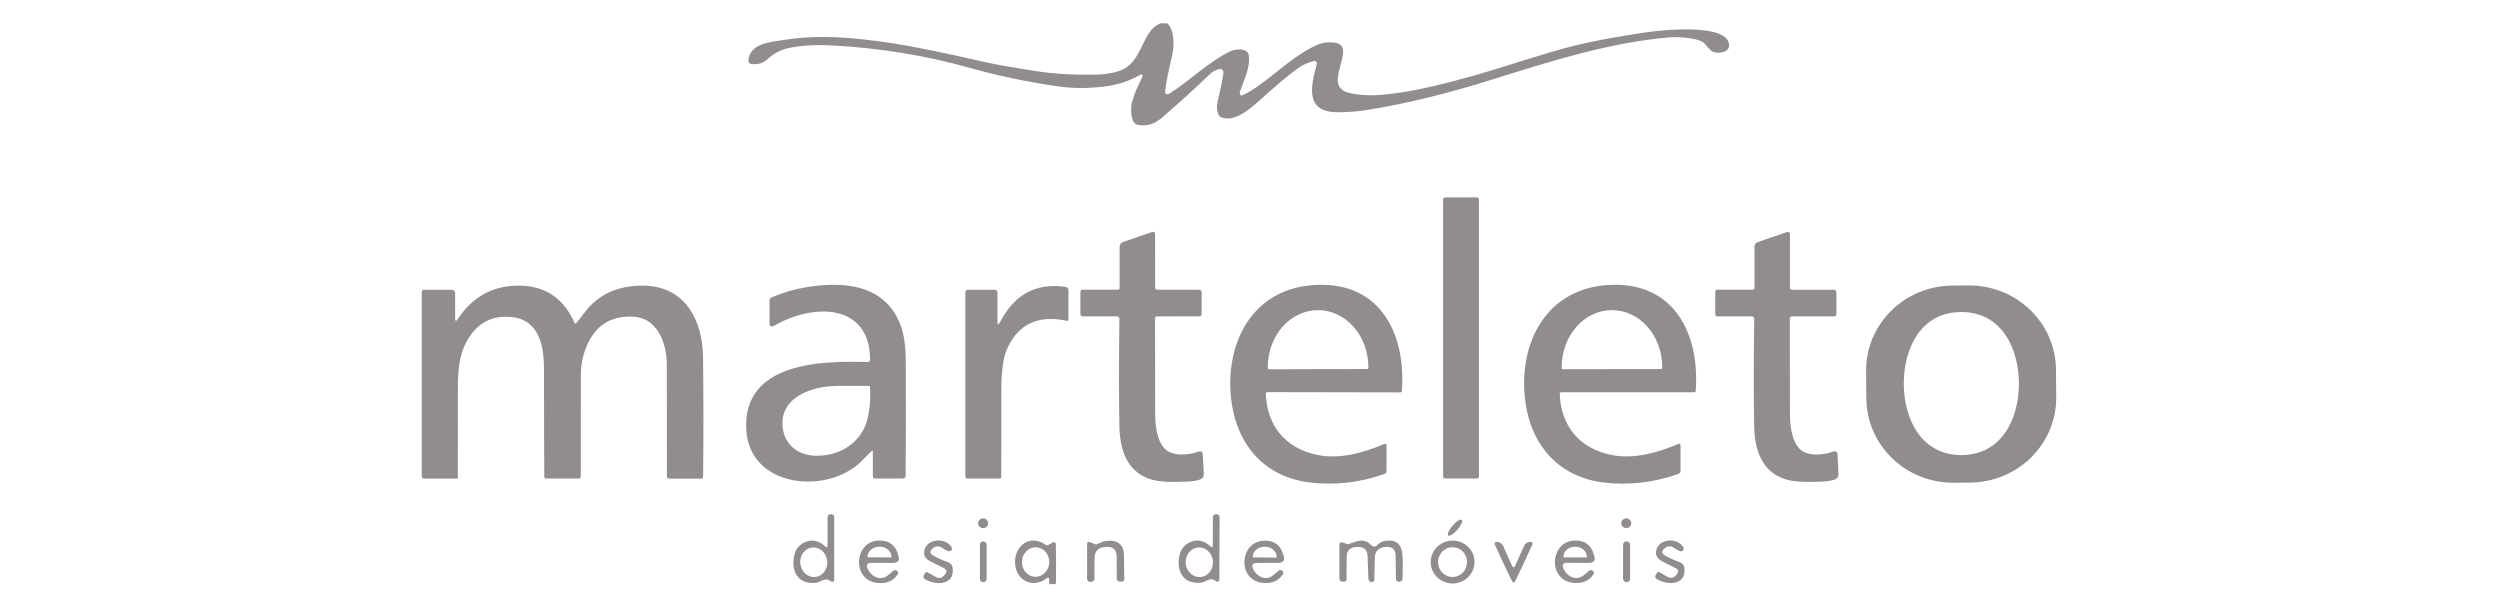 <svg width="107" height="26" viewBox="0 0 107 26" fill="none" xmlns="http://www.w3.org/2000/svg">
<g clip-path="url(#clip0_45_574)">
<path d="M48.9 3.224C48.899 3.216 48.896 3.209 48.892 3.202C48.887 3.196 48.881 3.19 48.874 3.187C48.867 3.183 48.859 3.181 48.851 3.182C48.843 3.182 48.835 3.184 48.828 3.188C48.1 3.604 47.482 3.72 46.534 3.762C46.15 3.779 45.755 3.759 45.349 3.704C44.039 3.522 42.765 3.257 41.527 2.91C39.611 2.371 37.632 2.049 35.591 1.944C34.891 1.907 34.273 1.946 33.738 2.06C33.415 2.128 33.114 2.289 32.835 2.544C32.636 2.728 32.379 2.776 32.138 2.733C32.106 2.727 32.078 2.711 32.058 2.686C32.039 2.662 32.029 2.631 32.031 2.6C32.076 1.849 32.995 1.797 33.561 1.708C35.108 1.468 36.513 1.604 38.116 1.839C39.014 1.972 40.373 2.247 42.194 2.666C42.582 2.755 43.299 2.881 44.344 3.045C45.099 3.163 45.987 3.212 47.007 3.192C47.13 3.19 47.319 3.167 47.574 3.122C48.273 2.999 48.551 2.653 48.859 2.009C49.091 1.528 49.276 1.124 49.737 0.972C49.788 0.955 49.843 0.955 49.894 0.971C49.945 0.987 49.989 1.019 50.02 1.061C50.297 1.442 50.25 2.046 50.139 2.503C49.998 3.091 49.906 3.567 49.864 3.93C49.862 3.945 49.865 3.961 49.87 3.975C49.876 3.99 49.886 4.002 49.898 4.012C49.91 4.022 49.924 4.029 49.94 4.032C49.955 4.036 49.971 4.035 49.986 4.031C50.011 4.024 50.046 4.006 50.091 3.979C50.863 3.496 51.675 2.69 52.631 2.205C52.841 2.097 53.4 2.02 53.449 2.372C53.516 2.855 53.272 3.366 53.066 3.933C53.059 3.955 53.06 3.986 53.069 4.027C53.071 4.038 53.076 4.048 53.082 4.056C53.089 4.065 53.098 4.072 53.107 4.077C53.117 4.082 53.128 4.084 53.139 4.084C53.15 4.085 53.161 4.083 53.171 4.078C54.164 3.64 55.171 2.447 56.396 1.91C56.555 1.841 56.749 1.808 56.979 1.813C58.306 1.843 56.46 3.656 57.729 3.973C58.447 4.151 59.179 4.071 59.918 3.965C60.724 3.849 61.804 3.598 63.158 3.213C64.58 2.809 66.115 2.265 67.471 1.933C68.192 1.758 69.159 1.579 70.372 1.395C71.074 1.289 73.999 0.964 74.006 1.945C74.01 2.268 73.486 2.309 73.299 2.21C73.227 2.173 73.121 2.066 72.98 1.888C72.752 1.603 71.788 1.573 71.479 1.598C68.947 1.807 66.452 2.591 63.813 3.421C62.119 3.953 60.254 4.432 58.489 4.71C58.042 4.78 57.608 4.81 57.187 4.802C55.799 4.774 56.138 3.579 56.358 2.744C56.362 2.725 56.362 2.706 56.357 2.688C56.352 2.67 56.342 2.653 56.328 2.64C56.314 2.626 56.297 2.617 56.278 2.612C56.26 2.607 56.24 2.608 56.221 2.613C55.993 2.673 55.767 2.768 55.563 2.914C55.16 3.203 54.636 3.641 53.989 4.227C53.565 4.613 52.791 5.31 52.225 4.994C52.19 4.975 52.165 4.946 52.151 4.908C52.079 4.724 52.066 4.542 52.109 4.363C52.237 3.832 52.322 3.415 52.363 3.11C52.366 3.088 52.363 3.064 52.355 3.043C52.347 3.022 52.334 3.003 52.316 2.987C52.299 2.972 52.278 2.961 52.256 2.956C52.233 2.95 52.21 2.95 52.187 2.956C52.028 2.994 51.892 3.066 51.782 3.173C51.104 3.824 50.413 4.45 49.71 5.053C49.401 5.318 49.063 5.415 48.696 5.346C48.36 5.282 48.393 4.574 48.448 4.379C48.544 4.035 48.688 3.683 48.881 3.323C48.897 3.293 48.904 3.26 48.9 3.224Z" fill="#918D8C"/>
<path d="M63.213 8.449H61.851C61.804 8.449 61.765 8.487 61.765 8.533V20.394C61.765 20.44 61.804 20.477 61.851 20.477H63.213C63.26 20.477 63.298 20.44 63.298 20.394V8.533C63.298 8.487 63.26 8.449 63.213 8.449Z" fill="#918D8C"/>
<path d="M47.849 12.397C47.897 12.397 47.921 12.373 47.921 12.325V10.551C47.921 10.509 47.934 10.468 47.959 10.434C47.984 10.399 48.019 10.373 48.06 10.359L49.32 9.926C49.333 9.922 49.347 9.92 49.362 9.922C49.376 9.924 49.389 9.929 49.401 9.937C49.413 9.946 49.422 9.956 49.428 9.969C49.435 9.981 49.438 9.995 49.438 10.009L49.44 12.293C49.44 12.365 49.476 12.402 49.55 12.402H51.316C51.392 12.402 51.43 12.438 51.43 12.512V13.439C51.43 13.507 51.396 13.54 51.327 13.54L49.521 13.541C49.499 13.541 49.477 13.55 49.461 13.566C49.445 13.582 49.436 13.603 49.436 13.625C49.437 14.688 49.438 16.017 49.441 17.61C49.443 18.108 49.477 18.819 49.857 19.21C50.179 19.541 50.857 19.486 51.281 19.333C51.407 19.287 51.474 19.33 51.48 19.461L51.522 20.272C51.528 20.402 51.469 20.488 51.344 20.53C51.207 20.578 51.029 20.605 50.811 20.613C50.233 20.633 49.63 20.66 49.141 20.477C48.213 20.132 47.934 19.199 47.913 18.309C47.886 17.247 47.886 15.69 47.91 13.639C47.91 13.626 47.908 13.614 47.903 13.602C47.898 13.59 47.891 13.579 47.882 13.57C47.873 13.561 47.862 13.554 47.85 13.549C47.838 13.544 47.825 13.541 47.812 13.541L46.356 13.543C46.279 13.543 46.241 13.505 46.241 13.43V12.504C46.241 12.433 46.278 12.397 46.351 12.397H47.849Z" fill="#918D8C"/>
<path d="M75.091 12.326V10.554C75.091 10.512 75.105 10.47 75.13 10.436C75.154 10.402 75.19 10.376 75.23 10.361L76.49 9.93C76.504 9.925 76.518 9.924 76.532 9.926C76.546 9.928 76.56 9.933 76.572 9.941C76.583 9.949 76.593 9.96 76.599 9.972C76.606 9.984 76.609 9.998 76.609 10.012V12.295C76.609 12.368 76.646 12.404 76.719 12.404H78.485C78.561 12.404 78.599 12.441 78.599 12.514V13.442C78.599 13.509 78.564 13.543 78.495 13.543H76.691C76.668 13.543 76.647 13.551 76.63 13.567C76.614 13.583 76.605 13.604 76.605 13.626C76.605 14.69 76.607 16.018 76.609 17.61C76.61 18.108 76.645 18.818 77.024 19.209C77.346 19.54 78.024 19.485 78.447 19.333C78.573 19.287 78.64 19.33 78.646 19.462L78.688 20.271C78.694 20.401 78.635 20.487 78.51 20.529C78.373 20.576 78.195 20.604 77.977 20.612C77.399 20.631 76.798 20.659 76.308 20.476C75.38 20.13 75.102 19.198 75.081 18.308C75.055 17.247 75.054 15.691 75.08 13.64C75.08 13.627 75.077 13.615 75.073 13.603C75.068 13.591 75.06 13.58 75.051 13.571C75.042 13.562 75.031 13.555 75.019 13.55C75.007 13.545 74.994 13.543 74.981 13.543H73.527C73.45 13.543 73.412 13.505 73.412 13.43V12.505C73.412 12.434 73.448 12.398 73.522 12.398H75.019C75.067 12.398 75.091 12.374 75.091 12.326Z" fill="#918D8C"/>
<path d="M37.301 19.311C37.253 19.349 37.126 19.475 36.92 19.691C35.464 21.212 32.053 20.9 31.938 18.366C31.808 15.511 35.142 15.435 37.118 15.497C37.196 15.501 37.235 15.464 37.236 15.388C37.254 13.793 36.112 13.127 34.64 13.386C34.127 13.476 33.613 13.666 33.099 13.958C33.082 13.967 33.064 13.972 33.045 13.972C33.026 13.972 33.007 13.967 32.991 13.958C32.974 13.949 32.961 13.935 32.951 13.919C32.942 13.904 32.937 13.886 32.937 13.867V12.857C32.937 12.83 32.946 12.803 32.961 12.779C32.977 12.756 32.999 12.738 33.025 12.727C33.55 12.508 34.066 12.36 34.572 12.282C36.01 12.061 37.623 12.143 38.387 13.567C38.693 14.136 38.763 14.751 38.766 15.463C38.777 17.053 38.775 18.688 38.761 20.367C38.761 20.398 38.749 20.427 38.727 20.448C38.705 20.47 38.675 20.482 38.644 20.482H37.456C37.43 20.482 37.405 20.472 37.387 20.454C37.368 20.436 37.358 20.411 37.358 20.386V19.337C37.358 19.29 37.339 19.281 37.301 19.311ZM34.941 19.507C36.003 19.516 36.912 18.896 37.141 17.88C37.237 17.455 37.268 17.016 37.233 16.563C37.233 16.55 37.227 16.538 37.218 16.53C37.208 16.521 37.196 16.517 37.184 16.517C36.269 16.511 35.728 16.515 35.559 16.528C34.604 16.602 33.437 17.049 33.49 18.19C33.528 18.994 34.123 19.5 34.941 19.507Z" fill="#918D8C"/>
<path d="M54.247 16.783C54.238 16.783 54.229 16.785 54.221 16.788C54.212 16.792 54.205 16.797 54.198 16.803C54.192 16.81 54.187 16.817 54.184 16.826C54.181 16.834 54.179 16.843 54.179 16.852C54.222 18.209 55.008 19.197 56.401 19.474C57.347 19.662 58.34 19.387 59.25 19.002C59.26 18.998 59.272 18.996 59.283 18.997C59.294 18.998 59.305 19.002 59.314 19.008C59.324 19.014 59.331 19.022 59.337 19.032C59.342 19.042 59.345 19.053 59.345 19.064L59.344 20.155C59.344 20.184 59.334 20.213 59.317 20.237C59.3 20.261 59.275 20.279 59.247 20.288C58.188 20.658 57.123 20.779 56.05 20.649C54.172 20.419 53.006 19.108 52.726 17.319C52.352 14.929 53.438 12.409 56.19 12.202C59.073 11.987 60.186 14.3 59.998 16.733C59.997 16.75 59.989 16.765 59.977 16.776C59.965 16.787 59.949 16.794 59.932 16.794L54.247 16.783ZM54.316 15.806L58.511 15.792C58.518 15.792 58.525 15.79 58.532 15.788C58.538 15.785 58.544 15.781 58.55 15.776C58.555 15.771 58.559 15.765 58.561 15.759C58.564 15.752 58.566 15.745 58.566 15.739V15.707C58.565 15.387 58.508 15.069 58.398 14.774C58.289 14.478 58.13 14.209 57.929 13.983C57.728 13.757 57.49 13.578 57.228 13.456C56.967 13.335 56.687 13.273 56.404 13.274C55.833 13.276 55.287 13.535 54.885 13.994C54.483 14.453 54.259 15.074 54.261 15.721V15.752C54.261 15.767 54.267 15.78 54.277 15.79C54.287 15.8 54.301 15.806 54.316 15.806Z" fill="#918D8C"/>
<path d="M66.824 16.788C66.815 16.788 66.806 16.79 66.798 16.793C66.79 16.797 66.782 16.802 66.776 16.808C66.769 16.814 66.764 16.822 66.761 16.83C66.758 16.838 66.757 16.847 66.757 16.856C66.803 18.214 67.59 19.201 68.985 19.475C69.93 19.662 70.924 19.385 71.834 18.999C71.844 18.994 71.855 18.993 71.866 18.994C71.877 18.995 71.888 18.998 71.897 19.004C71.907 19.01 71.915 19.019 71.92 19.029C71.925 19.038 71.928 19.049 71.928 19.06V20.151C71.928 20.18 71.919 20.209 71.902 20.233C71.885 20.257 71.861 20.275 71.832 20.285C70.774 20.657 69.709 20.779 68.636 20.651C66.757 20.425 65.588 19.115 65.305 17.326C64.926 14.937 66.007 12.413 68.761 12.202C71.644 11.982 72.761 14.294 72.576 16.727C72.575 16.744 72.568 16.759 72.556 16.77C72.544 16.782 72.528 16.788 72.511 16.788H66.824ZM66.898 15.803L71.086 15.796C71.094 15.796 71.101 15.795 71.108 15.792C71.115 15.79 71.121 15.785 71.126 15.78C71.132 15.775 71.136 15.769 71.139 15.762C71.142 15.755 71.143 15.748 71.143 15.741V15.708C71.142 15.388 71.086 15.071 70.978 14.775C70.869 14.479 70.71 14.21 70.51 13.984C70.31 13.758 70.072 13.579 69.811 13.457C69.55 13.335 69.27 13.272 68.987 13.273C68.417 13.274 67.87 13.531 67.468 13.99C67.065 14.448 66.84 15.069 66.841 15.715V15.748C66.841 15.755 66.843 15.762 66.845 15.769C66.848 15.776 66.852 15.782 66.858 15.787C66.863 15.792 66.869 15.796 66.876 15.799C66.883 15.802 66.891 15.803 66.898 15.803Z" fill="#918D8C"/>
<path d="M88.006 16.994C88.011 17.471 87.919 17.944 87.736 18.385C87.553 18.827 87.283 19.23 86.942 19.57C86.6 19.91 86.193 20.18 85.744 20.366C85.295 20.553 84.813 20.651 84.325 20.655L83.625 20.661C83.138 20.665 82.654 20.575 82.202 20.397C81.75 20.218 81.338 19.954 80.99 19.62C80.642 19.286 80.365 18.889 80.175 18.45C79.984 18.011 79.884 17.54 79.879 17.064L79.869 15.883C79.865 15.407 79.957 14.934 80.139 14.492C80.322 14.05 80.592 13.648 80.934 13.308C81.275 12.968 81.683 12.697 82.131 12.511C82.58 12.325 83.062 12.227 83.55 12.223L84.25 12.217C84.738 12.213 85.221 12.303 85.674 12.481C86.126 12.659 86.537 12.923 86.885 13.257C87.233 13.591 87.51 13.989 87.701 14.428C87.891 14.867 87.992 15.338 87.996 15.814L88.006 16.994ZM81.482 16.422C81.485 17.893 82.204 19.48 83.953 19.477C85.701 19.472 86.413 17.881 86.409 16.41C86.405 14.937 85.686 13.35 83.938 13.355C82.19 13.358 81.478 14.949 81.482 16.422Z" fill="#918D8C"/>
<path d="M24.664 13.825C24.708 13.781 24.831 13.624 25.036 13.356C25.617 12.595 26.446 12.218 27.524 12.226C29.348 12.238 30.073 13.732 30.091 15.294C30.111 16.991 30.112 18.695 30.093 20.406C30.093 20.428 30.085 20.448 30.069 20.463C30.054 20.478 30.033 20.486 30.012 20.486H28.647C28.619 20.486 28.593 20.476 28.573 20.456C28.554 20.437 28.543 20.411 28.543 20.383C28.545 18.734 28.544 17.133 28.539 15.58C28.537 14.94 28.339 14.217 27.823 13.808C27.296 13.391 26.292 13.511 25.775 13.909C25.151 14.389 24.862 15.294 24.861 16.016C24.859 18.714 24.858 20.171 24.858 20.387C24.858 20.412 24.847 20.436 24.829 20.454C24.811 20.472 24.786 20.482 24.76 20.482H23.373C23.353 20.482 23.333 20.474 23.319 20.46C23.304 20.445 23.296 20.426 23.296 20.406C23.288 19.362 23.284 17.821 23.283 15.783C23.283 14.875 23.104 13.726 21.964 13.579C21.099 13.466 20.443 13.796 19.997 14.57C19.633 15.204 19.598 15.914 19.599 16.667C19.6 17.957 19.599 19.211 19.595 20.43C19.595 20.437 19.593 20.444 19.59 20.451C19.587 20.458 19.583 20.464 19.578 20.469C19.573 20.474 19.566 20.478 19.559 20.481C19.552 20.484 19.545 20.485 19.538 20.485H18.148C18.122 20.485 18.097 20.475 18.079 20.457C18.06 20.439 18.05 20.415 18.05 20.389V12.483C18.05 12.462 18.058 12.441 18.074 12.426C18.089 12.411 18.11 12.403 18.132 12.403H19.343C19.379 12.403 19.414 12.417 19.439 12.442C19.465 12.467 19.48 12.501 19.48 12.536V13.616C19.48 13.756 19.518 13.767 19.596 13.649C20.258 12.655 21.174 12.181 22.345 12.229C23.445 12.274 24.161 12.855 24.588 13.814C24.607 13.856 24.633 13.86 24.664 13.825Z" fill="#918D8C"/>
<path d="M42.692 13.754C42.692 13.911 42.729 13.92 42.804 13.78C43.388 12.674 44.264 12.086 45.592 12.277C45.684 12.29 45.73 12.341 45.73 12.432V13.677C45.73 13.685 45.728 13.693 45.724 13.701C45.721 13.708 45.715 13.714 45.709 13.72C45.702 13.725 45.695 13.728 45.687 13.73C45.678 13.732 45.67 13.732 45.662 13.73C44.392 13.459 43.526 13.893 43.061 15.031C42.902 15.422 42.854 16.178 42.856 16.773C42.859 18.215 42.858 19.432 42.851 20.423C42.851 20.462 42.831 20.482 42.789 20.482H41.412C41.348 20.482 41.316 20.45 41.316 20.388V12.508C41.316 12.481 41.327 12.454 41.348 12.435C41.368 12.415 41.395 12.404 41.424 12.404H42.562C42.649 12.404 42.692 12.447 42.692 12.532V13.754Z" fill="#918D8C"/>
<path d="M35.419 23.348V22.152C35.419 22.062 35.465 22.013 35.557 22.004C35.574 22.003 35.591 22.004 35.608 22.009C35.673 22.027 35.705 22.07 35.705 22.136V24.818C35.705 24.834 35.701 24.85 35.692 24.864C35.683 24.878 35.67 24.889 35.655 24.896C35.64 24.903 35.623 24.905 35.607 24.903C35.59 24.901 35.575 24.894 35.563 24.883C35.316 24.673 35.119 24.925 34.931 24.944C34.12 25.034 33.832 24.398 34.005 23.733C34.068 23.492 34.21 23.319 34.43 23.216C34.739 23.07 35.037 23.128 35.323 23.388C35.387 23.446 35.419 23.433 35.419 23.348ZM34.892 24.696C34.968 24.689 35.041 24.665 35.108 24.627C35.175 24.588 35.233 24.536 35.281 24.472C35.329 24.408 35.364 24.335 35.386 24.255C35.407 24.176 35.414 24.092 35.406 24.009C35.389 23.841 35.313 23.686 35.193 23.578C35.073 23.469 34.92 23.416 34.767 23.431C34.692 23.438 34.618 23.461 34.551 23.5C34.485 23.538 34.426 23.591 34.378 23.654C34.33 23.718 34.295 23.792 34.273 23.871C34.252 23.951 34.245 24.034 34.253 24.117C34.27 24.285 34.346 24.44 34.466 24.549C34.586 24.657 34.739 24.71 34.892 24.696Z" fill="#918D8C"/>
<path d="M51.907 23.346L51.911 22.154C51.912 22.063 51.958 22.014 52.048 22.005C52.065 22.004 52.082 22.005 52.099 22.01C52.164 22.028 52.197 22.071 52.197 22.137L52.188 24.813C52.189 24.83 52.184 24.846 52.175 24.86C52.166 24.873 52.153 24.884 52.138 24.891C52.123 24.898 52.106 24.901 52.09 24.898C52.074 24.896 52.059 24.889 52.046 24.878C51.8 24.667 51.602 24.918 51.415 24.937C50.606 25.024 50.32 24.389 50.495 23.726C50.559 23.485 50.7 23.314 50.92 23.211C51.229 23.067 51.526 23.126 51.811 23.386C51.875 23.444 51.907 23.43 51.907 23.346ZM51.373 24.698C51.527 24.689 51.672 24.612 51.773 24.487C51.875 24.361 51.925 24.196 51.914 24.027C51.903 23.859 51.831 23.702 51.714 23.59C51.596 23.478 51.444 23.421 51.289 23.43C51.134 23.44 50.99 23.516 50.888 23.642C50.787 23.768 50.736 23.933 50.747 24.101C50.758 24.269 50.83 24.427 50.948 24.539C51.065 24.651 51.218 24.708 51.373 24.698Z" fill="#918D8C"/>
<path d="M42.078 22.605C42.196 22.605 42.291 22.511 42.291 22.396C42.291 22.281 42.196 22.187 42.078 22.187C41.96 22.187 41.864 22.281 41.864 22.396C41.864 22.511 41.96 22.605 42.078 22.605Z" fill="#918D8C"/>
<path d="M69.604 22.602C69.722 22.602 69.818 22.509 69.818 22.394C69.818 22.278 69.722 22.185 69.604 22.185C69.486 22.185 69.391 22.278 69.391 22.394C69.391 22.509 69.486 22.602 69.604 22.602Z" fill="#918D8C"/>
<path d="M62.169 22.499C62.01 22.683 61.928 22.871 61.986 22.918C62.044 22.966 62.219 22.855 62.378 22.671C62.536 22.487 62.618 22.299 62.561 22.252C62.503 22.204 62.328 22.315 62.169 22.499Z" fill="#918D8C"/>
<path d="M37.301 24.091C37.117 24.091 37.061 24.174 37.135 24.339C37.289 24.686 37.69 24.884 38.007 24.621C38.114 24.531 38.192 24.468 38.238 24.432C38.304 24.381 38.364 24.388 38.417 24.454C38.431 24.471 38.44 24.491 38.441 24.513C38.443 24.535 38.437 24.556 38.426 24.575C38.252 24.849 37.98 24.976 37.609 24.955C36.359 24.883 36.55 22.929 37.844 23.152C37.968 23.173 38.083 23.226 38.179 23.305C38.275 23.384 38.347 23.487 38.389 23.603L38.446 23.762C38.525 23.981 38.446 24.091 38.208 24.091H37.301ZM37.15 23.851L38.135 23.858C38.14 23.858 38.144 23.856 38.148 23.853C38.151 23.85 38.153 23.845 38.153 23.841V23.831C38.153 23.775 38.141 23.719 38.116 23.667C38.092 23.615 38.055 23.568 38.01 23.527C37.964 23.488 37.909 23.456 37.849 23.434C37.789 23.412 37.724 23.4 37.659 23.4H37.631C37.499 23.399 37.373 23.444 37.28 23.523C37.186 23.603 37.133 23.711 37.133 23.824V23.834C37.133 23.838 37.134 23.843 37.138 23.846C37.141 23.849 37.146 23.851 37.15 23.851Z" fill="#918D8C"/>
<path d="M39.943 23.453L39.902 23.489C39.789 23.585 39.794 23.675 39.916 23.759C40.05 23.851 40.268 23.951 40.569 24.06C40.69 24.104 40.759 24.186 40.774 24.308C40.865 25.046 40.077 25.073 39.593 24.793C39.515 24.747 39.499 24.685 39.545 24.608L39.589 24.534C39.618 24.483 39.659 24.472 39.711 24.502L40.069 24.703C40.12 24.732 40.181 24.742 40.239 24.732C40.297 24.722 40.35 24.692 40.387 24.648L40.445 24.579C40.54 24.467 40.521 24.377 40.389 24.31C40.333 24.282 40.157 24.195 39.86 24.049C39.643 23.943 39.54 23.805 39.552 23.637C39.592 23.053 40.456 22.963 40.731 23.427C40.742 23.446 40.748 23.467 40.747 23.489C40.745 23.511 40.738 23.532 40.724 23.55C40.711 23.567 40.692 23.581 40.671 23.588C40.65 23.596 40.627 23.597 40.605 23.591C40.53 23.574 40.428 23.522 40.299 23.434C40.246 23.398 40.182 23.38 40.117 23.383C40.053 23.387 39.992 23.412 39.943 23.453Z" fill="#918D8C"/>
<path d="M44.897 24.765C44.895 24.756 44.892 24.747 44.886 24.741C44.881 24.734 44.873 24.728 44.864 24.725C44.856 24.722 44.846 24.721 44.837 24.722C44.828 24.724 44.82 24.728 44.812 24.733C44.319 25.145 43.645 24.955 43.48 24.333C43.271 23.54 43.969 22.761 44.771 23.327C44.783 23.335 44.797 23.34 44.812 23.341C44.827 23.342 44.842 23.338 44.855 23.332L45.062 23.215C45.074 23.207 45.089 23.203 45.104 23.203C45.119 23.203 45.133 23.207 45.146 23.214C45.159 23.221 45.17 23.232 45.178 23.244C45.185 23.256 45.189 23.271 45.19 23.285C45.201 23.773 45.203 24.277 45.197 24.798C45.193 25.121 45.149 25.45 44.843 25.609C44.402 25.838 43.603 25.772 43.497 25.173C43.492 25.146 43.497 25.119 43.511 25.096C43.525 25.074 43.547 25.056 43.572 25.047L43.622 25.03C43.72 24.997 43.782 25.029 43.811 25.125C43.87 25.326 44.018 25.438 44.255 25.459C44.723 25.501 44.956 25.202 44.897 24.765ZM44.309 24.686C44.464 24.689 44.615 24.626 44.727 24.51C44.84 24.394 44.906 24.235 44.91 24.068C44.911 23.985 44.898 23.903 44.87 23.826C44.843 23.749 44.801 23.678 44.748 23.618C44.695 23.559 44.632 23.511 44.561 23.477C44.491 23.444 44.415 23.426 44.338 23.424C44.183 23.421 44.032 23.484 43.92 23.6C43.807 23.716 43.742 23.875 43.738 24.042C43.736 24.125 43.749 24.207 43.777 24.284C43.804 24.361 43.846 24.432 43.899 24.492C43.952 24.552 44.015 24.599 44.086 24.633C44.156 24.666 44.232 24.684 44.309 24.686Z" fill="#918D8C"/>
<path d="M46.954 23.292C47.058 23.255 47.172 23.174 47.337 23.153C47.854 23.089 48.111 23.313 48.108 23.827C48.107 24.104 48.111 24.427 48.12 24.795C48.12 24.808 48.118 24.82 48.113 24.832C48.109 24.844 48.101 24.855 48.092 24.864C48.083 24.873 48.072 24.881 48.06 24.886C48.048 24.891 48.035 24.893 48.022 24.893H47.946C47.847 24.893 47.797 24.845 47.797 24.748L47.794 23.828C47.793 23.526 47.639 23.385 47.33 23.407C47.328 23.407 47.321 23.407 47.311 23.408C47.002 23.43 46.847 23.594 46.846 23.897L46.841 24.777C46.84 24.838 46.802 24.879 46.726 24.9C46.713 24.904 46.697 24.906 46.679 24.905C46.577 24.904 46.527 24.854 46.527 24.755V23.265C46.527 23.255 46.529 23.245 46.534 23.236C46.538 23.226 46.545 23.218 46.553 23.212C46.561 23.205 46.571 23.2 46.581 23.198C46.591 23.195 46.602 23.195 46.612 23.197C46.691 23.213 46.768 23.241 46.842 23.284C46.876 23.303 46.914 23.306 46.954 23.292Z" fill="#918D8C"/>
<path d="M53.792 24.093C53.61 24.094 53.555 24.177 53.629 24.341C53.784 24.686 54.184 24.882 54.498 24.617C54.605 24.528 54.682 24.465 54.727 24.428C54.792 24.377 54.852 24.385 54.905 24.45C54.919 24.467 54.928 24.488 54.929 24.509C54.931 24.53 54.926 24.552 54.915 24.57C54.743 24.843 54.473 24.971 54.105 24.953C52.859 24.886 53.04 22.941 54.33 23.157C54.453 23.177 54.568 23.229 54.663 23.308C54.759 23.386 54.831 23.488 54.873 23.603L54.931 23.761C55.011 23.979 54.932 24.088 54.695 24.09L53.792 24.093ZM53.638 23.856L54.621 23.865C54.626 23.865 54.63 23.863 54.634 23.86C54.638 23.856 54.64 23.851 54.64 23.846V23.835C54.641 23.721 54.59 23.61 54.497 23.529C54.405 23.447 54.279 23.4 54.147 23.399H54.121C53.989 23.398 53.863 23.442 53.769 23.522C53.675 23.602 53.622 23.711 53.62 23.826L53.619 23.837C53.619 23.842 53.621 23.847 53.625 23.85C53.628 23.854 53.633 23.856 53.638 23.856Z" fill="#918D8C"/>
<path d="M57.718 23.285C58.09 23.157 58.392 23.006 58.702 23.346C58.716 23.361 58.733 23.373 58.753 23.382C58.772 23.39 58.793 23.395 58.814 23.395C58.835 23.395 58.856 23.391 58.876 23.383C58.895 23.375 58.913 23.363 58.928 23.348C59.029 23.241 59.139 23.177 59.257 23.157C59.903 23.046 60.027 23.431 60.037 23.966C60.041 24.174 60.038 24.439 60.03 24.758C60.027 24.844 59.982 24.892 59.894 24.901C59.878 24.904 59.859 24.901 59.837 24.893C59.778 24.874 59.748 24.834 59.747 24.773L59.732 23.787C59.727 23.504 59.581 23.377 59.294 23.408C59.285 23.41 59.279 23.41 59.278 23.41C58.993 23.445 58.847 23.599 58.841 23.872L58.819 24.82C58.819 24.842 58.811 24.862 58.797 24.879C58.784 24.895 58.765 24.907 58.744 24.912C58.721 24.917 58.703 24.918 58.691 24.914C58.611 24.891 58.569 24.841 58.567 24.764L58.532 23.802C58.522 23.527 58.374 23.396 58.089 23.409C58.086 23.409 58.075 23.41 58.058 23.41C57.779 23.424 57.638 23.569 57.637 23.846L57.632 24.798C57.632 24.824 57.621 24.849 57.602 24.867C57.584 24.885 57.558 24.896 57.532 24.896H57.467C57.373 24.896 57.326 24.85 57.326 24.759V23.296C57.326 23.256 57.346 23.231 57.385 23.22C57.448 23.203 57.522 23.22 57.608 23.274C57.643 23.294 57.68 23.298 57.718 23.285Z" fill="#918D8C"/>
<path d="M63.11 24.055C63.11 24.298 63.011 24.532 62.835 24.704C62.659 24.875 62.42 24.972 62.171 24.972C61.922 24.972 61.684 24.875 61.508 24.704C61.332 24.532 61.233 24.298 61.233 24.055C61.233 23.812 61.332 23.579 61.508 23.407C61.684 23.235 61.922 23.138 62.171 23.138C62.42 23.138 62.659 23.235 62.835 23.407C63.011 23.579 63.11 23.812 63.11 24.055ZM62.161 24.696C62.325 24.698 62.484 24.633 62.602 24.514C62.72 24.396 62.787 24.234 62.789 24.065C62.79 23.981 62.775 23.898 62.745 23.82C62.715 23.742 62.67 23.671 62.613 23.611C62.556 23.551 62.489 23.503 62.414 23.47C62.339 23.437 62.258 23.42 62.177 23.419C62.012 23.417 61.854 23.482 61.736 23.601C61.618 23.719 61.55 23.881 61.548 24.05C61.547 24.134 61.562 24.217 61.593 24.295C61.623 24.373 61.668 24.444 61.724 24.504C61.781 24.564 61.849 24.612 61.924 24.645C61.999 24.678 62.079 24.695 62.161 24.696Z" fill="#918D8C"/>
<path d="M67.083 24.087C66.9 24.087 66.844 24.169 66.916 24.334C67.069 24.68 67.468 24.879 67.784 24.619C67.892 24.53 67.969 24.467 68.016 24.431C68.081 24.381 68.141 24.388 68.195 24.454C68.209 24.471 68.217 24.492 68.218 24.513C68.219 24.535 68.213 24.556 68.202 24.575C68.028 24.847 67.756 24.973 67.387 24.95C66.141 24.874 66.339 22.926 67.629 23.153C67.752 23.175 67.867 23.228 67.962 23.307C68.057 23.387 68.129 23.49 68.17 23.605L68.226 23.764C68.304 23.983 68.224 24.092 67.987 24.091L67.083 24.087ZM66.931 23.858H67.902C67.906 23.858 67.911 23.856 67.914 23.853C67.918 23.85 67.919 23.845 67.919 23.841V23.837C67.919 23.721 67.869 23.611 67.779 23.529C67.689 23.447 67.567 23.401 67.44 23.401H67.393C67.266 23.401 67.144 23.447 67.054 23.529C66.964 23.611 66.913 23.721 66.913 23.837V23.841C66.913 23.845 66.915 23.85 66.919 23.853C66.922 23.856 66.927 23.858 66.931 23.858Z" fill="#918D8C"/>
<path d="M71.266 23.453L71.225 23.488C71.113 23.584 71.117 23.674 71.239 23.758C71.373 23.85 71.589 23.95 71.888 24.059C72.01 24.103 72.078 24.185 72.092 24.307C72.182 25.043 71.397 25.067 70.915 24.787C70.837 24.741 70.821 24.68 70.867 24.604L70.91 24.529C70.941 24.478 70.981 24.467 71.033 24.497L71.39 24.699C71.441 24.727 71.501 24.738 71.559 24.728C71.617 24.718 71.669 24.688 71.707 24.644L71.765 24.576C71.86 24.464 71.841 24.375 71.709 24.308C71.654 24.279 71.478 24.192 71.182 24.047C70.966 23.94 70.863 23.803 70.876 23.634C70.918 23.053 71.779 22.965 72.052 23.428C72.063 23.447 72.068 23.468 72.067 23.49C72.065 23.512 72.058 23.533 72.044 23.55C72.031 23.567 72.012 23.581 71.991 23.588C71.97 23.595 71.948 23.596 71.926 23.591C71.852 23.574 71.75 23.522 71.621 23.434C71.568 23.398 71.504 23.38 71.44 23.384C71.376 23.387 71.315 23.412 71.266 23.453Z" fill="#918D8C"/>
<path d="M42.088 23.176H42.079C42.002 23.176 41.94 23.237 41.94 23.312V24.782C41.94 24.857 42.002 24.918 42.079 24.918H42.088C42.165 24.918 42.227 24.857 42.227 24.782V23.312C42.227 23.237 42.165 23.176 42.088 23.176Z" fill="#918D8C"/>
<path d="M64.782 24.279C64.808 24.279 64.828 24.262 64.843 24.228C65.061 23.74 65.189 23.454 65.228 23.37C65.266 23.285 65.331 23.229 65.422 23.202C65.446 23.194 65.472 23.191 65.501 23.194C65.588 23.199 65.614 23.241 65.579 23.319C65.324 23.886 65.081 24.404 64.849 24.872C64.831 24.908 64.809 24.926 64.782 24.926C64.756 24.927 64.734 24.909 64.716 24.872C64.484 24.404 64.24 23.887 63.984 23.32C63.949 23.242 63.974 23.2 64.061 23.195C64.091 23.192 64.117 23.195 64.141 23.203C64.232 23.229 64.296 23.285 64.335 23.37C64.374 23.454 64.502 23.74 64.721 24.228C64.737 24.262 64.757 24.279 64.782 24.279Z" fill="#918D8C"/>
<path d="M69.621 23.172H69.614C69.532 23.172 69.467 23.236 69.467 23.315V24.769C69.467 24.849 69.532 24.913 69.614 24.913H69.621C69.702 24.913 69.768 24.849 69.768 24.769V23.315C69.768 23.236 69.702 23.172 69.621 23.172Z" fill="#918D8C"/>
</g>
<defs>
<clipPath id="clip0_45_574">
<rect width="70" height="24" fill="white" transform="translate(18 1)"/>
</clipPath>
</defs>
</svg>
